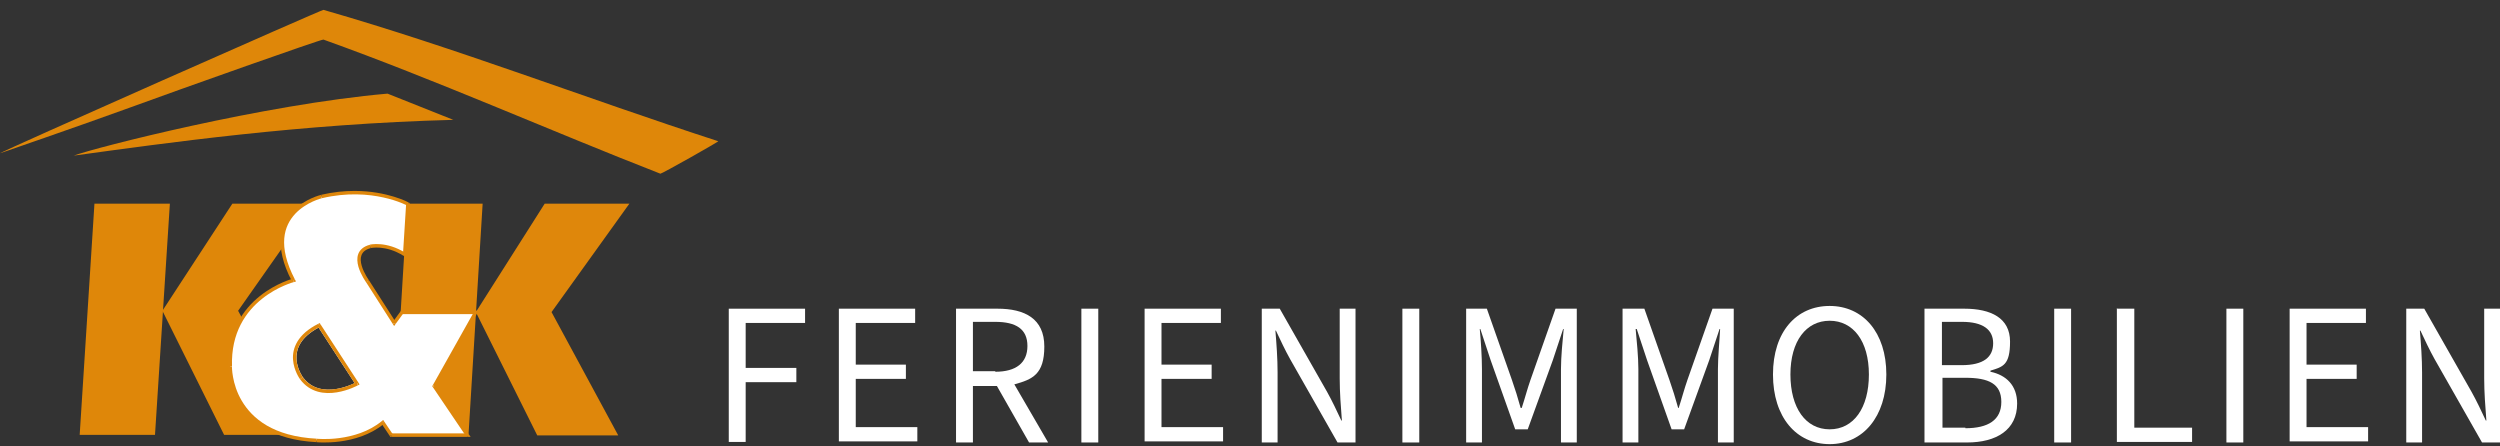 <svg width="213" height="38" viewBox="0 0 213 38" fill="none" xmlns="http://www.w3.org/2000/svg">
<rect x="0" y="0" width="213" height="38" fill="#333333" stroke="none"/>
<g clip-path="url(#clip0_0_1368)">
<path d="M62.091 26.301H68.592V27.515H63.531V31.346H67.849V32.561H63.531V37.653H62.091V26.254V26.301Z" fill="white"/>
<path d="M71.471 26.3H77.971V27.515H72.91V31.066H77.182V32.28H72.91V36.391H78.157V37.606H71.471V26.207V26.3Z" fill="white"/>
<path d="M81.454 26.3H84.983C87.305 26.3 88.976 27.141 88.976 29.524C88.976 31.906 87.955 32.327 86.422 32.747L89.301 37.699H87.676L84.936 32.887H82.893V37.699H81.454V26.3ZM84.797 31.673C86.561 31.673 87.537 30.925 87.537 29.477C87.537 28.029 86.561 27.422 84.797 27.422H82.893V31.626H84.797V31.673Z" fill="white"/>
<path d="M92.133 26.3H93.573V37.699H92.133V26.3Z" fill="white"/>
<path d="M97.52 26.3H104.02V27.515H98.959V31.066H103.231V32.28H98.959V36.391H104.206V37.606H97.52V26.207V26.3Z" fill="white"/>
<path d="M107.503 26.3H109.035L113.075 33.401C113.493 34.149 113.911 35.036 114.282 35.831H114.329C114.236 34.663 114.143 33.401 114.143 32.233V26.3H115.49V37.699H113.957L109.918 30.598C109.5 29.851 109.082 28.963 108.71 28.169H108.664C108.757 29.29 108.85 30.552 108.85 31.72V37.699H107.503V26.3Z" fill="white"/>
<path d="M119.483 26.3H120.922V37.699H119.483V26.3Z" fill="white"/>
<path d="M124.869 26.3H126.68L128.816 32.373C129.095 33.168 129.327 33.915 129.559 34.756H129.652C129.93 33.915 130.116 33.168 130.395 32.373L132.531 26.3H134.342V37.699H132.995V31.439C132.995 30.411 133.134 29.01 133.227 28.029H133.181L132.299 30.692L130.163 36.578H129.095L127.005 30.692L126.123 28.029H126.076C126.169 29.01 126.262 30.411 126.262 31.439V37.699H124.916V26.3H124.869Z" fill="white"/>
<path d="M138.289 26.3H140.1L142.235 32.373C142.514 33.168 142.746 33.915 142.978 34.756H143.025C143.303 33.915 143.489 33.168 143.768 32.373L145.904 26.3H147.715V37.699H146.368V31.439C146.368 30.411 146.507 29.01 146.554 28.029H146.507L145.625 30.692L143.489 36.578H142.421L140.332 30.692L139.449 28.029H139.357C139.449 29.01 139.589 30.411 139.589 31.439V37.699H138.242V26.3H138.289Z" fill="white"/>
<path d="M151.058 31.907C151.058 28.263 153.055 26.067 155.887 26.067C158.719 26.067 160.716 28.309 160.716 31.907C160.716 35.504 158.719 37.84 155.887 37.84C153.055 37.84 151.058 35.55 151.058 31.907ZM159.23 31.907C159.23 29.057 157.884 27.328 155.887 27.328C153.89 27.328 152.544 29.057 152.544 31.907C152.544 34.756 153.844 36.578 155.887 36.578C157.93 36.578 159.23 34.756 159.23 31.907Z" fill="white"/>
<path d="M164.013 26.3H167.356C169.631 26.3 171.256 27.095 171.256 29.103C171.256 31.112 170.653 31.252 169.585 31.579V31.673C170.931 31.953 171.86 32.841 171.86 34.382C171.86 36.625 170.096 37.699 167.588 37.699H163.966V26.3H164.013ZM167.124 31.112C169.028 31.112 169.817 30.411 169.817 29.244C169.817 28.076 168.935 27.422 167.17 27.422H165.452V31.112H167.124ZM167.449 36.485C169.399 36.485 170.513 35.784 170.513 34.242C170.513 32.7 169.445 32.187 167.449 32.187H165.499V36.438H167.449V36.485Z" fill="white"/>
<path d="M175.018 26.3H176.457V37.699H175.018V26.3Z" fill="white"/>
<path d="M180.404 26.301H181.843V36.438H186.765V37.653H180.357V26.254L180.404 26.301Z" fill="white"/>
<path d="M189.69 26.3H191.13V37.699H189.69V26.3Z" fill="white"/>
<path d="M195.077 26.3H201.577V27.515H196.516V31.066H200.788V32.28H196.516V36.391H201.763V37.606H195.077V26.207V26.3Z" fill="white"/>
<path d="M205.013 26.3H206.546L210.585 33.401C211.003 34.149 211.421 35.036 211.793 35.831H211.839C211.746 34.663 211.653 33.401 211.653 32.233V26.3H213V37.699H211.468L207.428 30.598C207.01 29.851 206.592 28.963 206.221 28.169H206.174C206.267 29.29 206.36 30.552 206.36 31.72V37.699H205.013V26.3Z" fill="white"/>
<path fill-rule="evenodd" clip-rule="evenodd" d="M8.047 17.355L6.789 37.05H13.206L14.473 17.355H7.968H8.047Z" fill="#DF8709"/>
<path fill-rule="evenodd" clip-rule="evenodd" d="M19.795 17.355L13.837 26.478L19.093 37.05H26.077L20.287 26.478L26.695 17.355H19.716H19.795Z" fill="#DF8709"/>
<path fill-rule="evenodd" clip-rule="evenodd" d="M34.7 17.355L33.492 37.163H39.91L41.121 17.355H34.7Z" fill="#DF870B"/>
<path fill-rule="evenodd" clip-rule="evenodd" d="M53.621 17.355H46.406L40.541 26.59L45.774 37.097H52.674L46.991 26.59L53.621 17.355Z" fill="#DF870B"/>
<path fill-rule="evenodd" clip-rule="evenodd" d="M40.523 26.614H34.24L33.586 27.515L31.32 23.965C31.32 23.965 29.527 21.531 31.547 20.989C31.547 20.989 32.884 20.671 34.477 21.68L34.751 17.382C34.751 17.382 31.733 15.733 27.396 16.747C27.396 16.747 21.926 18.018 25.005 23.885C25.005 23.885 19.419 25.31 19.618 31.225C19.618 31.225 19.456 37.148 26.987 37.527C26.987 37.527 30.349 37.868 32.615 35.994L33.335 37.069H39.817L36.998 32.892L40.523 26.609V26.614ZM25.803 32.14L25.789 32.117C25.775 32.098 25.757 32.07 25.734 32.033C25.687 31.958 25.627 31.851 25.562 31.715C25.432 31.444 25.297 31.066 25.265 30.636C25.213 29.804 25.52 28.786 27.145 27.912L30.219 32.645C30.136 32.687 30.01 32.743 29.866 32.799C29.555 32.925 29.123 33.07 28.65 33.145C27.693 33.294 26.579 33.182 25.808 32.14H25.803Z" fill="white"/>
<path fill-rule="evenodd" clip-rule="evenodd" d="M34.398 21.806L34.607 21.937L34.621 21.689L34.477 21.68L34.398 21.806Z" fill="#DF870B"/>
<path fill-rule="evenodd" clip-rule="evenodd" d="M31.51 20.849H31.505L31.542 20.989L31.51 20.849Z" fill="#E58901"/>
<path fill-rule="evenodd" clip-rule="evenodd" d="M31.579 21.134H31.589C31.598 21.134 31.612 21.134 31.631 21.124C31.668 21.12 31.723 21.11 31.793 21.105C31.937 21.091 32.146 21.082 32.401 21.105C32.917 21.152 33.623 21.316 34.398 21.806L34.556 21.554C32.917 20.517 31.533 20.839 31.514 20.844L31.584 21.129L31.579 21.134Z" fill="#DF870B"/>
<path fill-rule="evenodd" clip-rule="evenodd" d="M31.44 23.886V23.881H31.435L31.319 23.965L31.44 23.886Z" fill="#E58901"/>
<path fill-rule="evenodd" clip-rule="evenodd" d="M31.436 23.881V23.876L31.422 23.857C31.422 23.857 31.394 23.815 31.37 23.783C31.329 23.717 31.268 23.624 31.199 23.507C31.064 23.278 30.911 22.965 30.818 22.643C30.725 22.32 30.697 21.998 30.799 21.741C30.901 21.484 31.11 21.265 31.584 21.139L31.51 20.854C30.976 20.994 30.655 21.283 30.525 21.638C30.395 21.989 30.437 22.377 30.539 22.732C30.748 23.442 31.199 24.058 31.203 24.063L31.44 23.886L31.436 23.881Z" fill="#DF870B"/>
<path fill-rule="evenodd" clip-rule="evenodd" d="M33.46 27.595L33.581 27.777L33.706 27.599L33.585 27.515L33.46 27.595Z" fill="#DF870B"/>
<path fill-rule="evenodd" clip-rule="evenodd" d="M33.711 27.436L31.44 23.885L31.194 24.049L33.46 27.595L33.711 27.436Z" fill="#DF870B"/>
<path fill-rule="evenodd" clip-rule="evenodd" d="M34.24 26.469H34.166L34.124 26.529L34.24 26.614V26.469Z" fill="#DF870B"/>
<path fill-rule="evenodd" clip-rule="evenodd" d="M34.124 26.53L33.469 27.427L33.706 27.6L34.361 26.703L34.124 26.53Z" fill="#DF870B"/>
<path fill-rule="evenodd" clip-rule="evenodd" d="M40.653 26.688L40.778 26.469H40.523V26.614L40.653 26.688Z" fill="#DF870B"/>
<path fill-rule="evenodd" clip-rule="evenodd" d="M40.522 26.469H34.24V26.763H40.522V26.469Z" fill="#DF870B"/>
<path fill-rule="evenodd" clip-rule="evenodd" d="M36.873 32.822L36.826 32.902L36.877 32.981L37.003 32.897L36.873 32.822Z" fill="#DF870B"/>
<path fill-rule="evenodd" clip-rule="evenodd" d="M37.128 32.967L40.653 26.688L40.397 26.544L36.873 32.822L37.128 32.967Z" fill="#DF870B"/>
<path fill-rule="evenodd" clip-rule="evenodd" d="M39.817 37.219H40.096L39.938 36.99L39.817 37.074V37.219Z" fill="#DF870B"/>
<path fill-rule="evenodd" clip-rule="evenodd" d="M39.937 36.989L37.123 32.813L36.877 32.981L39.696 37.153L39.937 36.989Z" fill="#DF870B"/>
<path fill-rule="evenodd" clip-rule="evenodd" d="M33.214 37.153L33.26 37.219H33.335V37.074L33.214 37.153Z" fill="#DF870B"/>
<path fill-rule="evenodd" clip-rule="evenodd" d="M33.335 37.219H39.817V36.924H33.335V37.219Z" fill="#DF870B"/>
<path fill-rule="evenodd" clip-rule="evenodd" d="M32.736 35.915L32.647 35.78L32.522 35.883L32.615 35.995L32.736 35.915Z" fill="#DF870B"/>
<path fill-rule="evenodd" clip-rule="evenodd" d="M32.494 36.078L33.214 37.153L33.46 36.989L32.736 35.915L32.494 36.078Z" fill="#DF870B"/>
<path fill-rule="evenodd" clip-rule="evenodd" d="M27.001 37.382H26.996L26.987 37.527L27.001 37.382Z" fill="#E58901"/>
<path fill-rule="evenodd" clip-rule="evenodd" d="M26.973 37.676C26.973 37.676 30.372 38.031 32.708 36.111L32.522 35.882C31.422 36.793 30.038 37.172 28.933 37.321C28.38 37.396 27.892 37.41 27.549 37.405C27.377 37.405 27.238 37.396 27.145 37.391C27.099 37.391 27.061 37.387 27.038 37.382H27.01H27.006L26.992 37.513L27.01 37.382H27.006L26.996 37.513L27.015 37.382L26.982 37.676H26.973Z" fill="#DF870B"/>
<path fill-rule="evenodd" clip-rule="evenodd" d="M19.762 31.23L19.767 31.225L19.762 31.22L19.618 31.225L19.762 31.23Z" fill="#E58901"/>
<path fill-rule="evenodd" clip-rule="evenodd" d="M19.47 31.22C19.47 31.22 19.428 32.743 20.352 34.308C21.271 35.878 23.175 37.485 26.978 37.672L26.992 37.377C23.263 37.186 21.485 35.644 20.602 34.154C20.161 33.411 19.952 32.673 19.855 32.127C19.804 31.851 19.781 31.627 19.771 31.468C19.767 31.388 19.762 31.328 19.762 31.286C19.762 31.267 19.762 31.248 19.762 31.239V31.23L19.47 31.22Z" fill="#DF870B"/>
<path fill-rule="evenodd" clip-rule="evenodd" d="M25.037 24.03L25.218 23.984L25.134 23.815L25.004 23.886L25.037 24.03Z" fill="#DF870B"/>
<path fill-rule="evenodd" clip-rule="evenodd" d="M24.967 23.741C24.967 23.741 23.542 24.105 22.144 25.222C20.747 26.334 19.367 28.226 19.474 31.23L19.767 31.22C19.669 28.314 20.983 26.53 22.33 25.455C23.003 24.918 23.686 24.558 24.197 24.339C24.452 24.227 24.666 24.152 24.814 24.1C24.889 24.077 24.944 24.058 24.986 24.049C25.005 24.044 25.018 24.04 25.028 24.035H25.037L24.963 23.75L24.967 23.741Z" fill="#DF870B"/>
<path fill-rule="evenodd" clip-rule="evenodd" d="M27.428 16.892L27.396 16.747L27.428 16.892Z" fill="#E58901"/>
<path fill-rule="evenodd" clip-rule="evenodd" d="M27.359 16.602C27.359 16.602 25.956 16.924 24.935 18.013C23.909 19.101 23.305 20.994 24.87 23.955L25.13 23.82C23.616 20.914 24.21 19.232 25.148 18.218C25.622 17.714 26.193 17.378 26.644 17.172C26.871 17.069 27.066 16.999 27.206 16.952C27.275 16.929 27.331 16.915 27.368 16.906C27.387 16.901 27.401 16.896 27.41 16.896H27.419L27.354 16.607L27.359 16.602Z" fill="#DF870B"/>
<path fill-rule="evenodd" clip-rule="evenodd" d="M34.895 17.392L34.904 17.298L34.821 17.252L34.751 17.382L34.895 17.392Z" fill="#DF870B"/>
<path fill-rule="evenodd" clip-rule="evenodd" d="M34.821 17.251C34.821 17.251 33.019 16.27 30.219 16.266H30.196C29.337 16.266 28.39 16.359 27.363 16.597L27.428 16.887C29.573 16.382 31.389 16.541 32.671 16.826C33.311 16.966 33.818 17.139 34.161 17.275C34.333 17.345 34.463 17.401 34.551 17.443C34.593 17.466 34.63 17.48 34.649 17.49L34.672 17.504H34.677L34.816 17.242L34.821 17.251Z" fill="#DF870B"/>
<path fill-rule="evenodd" clip-rule="evenodd" d="M34.621 21.69L34.895 17.392L34.602 17.373L34.333 21.671L34.621 21.69Z" fill="#DF870B"/>
<path fill-rule="evenodd" clip-rule="evenodd" d="M27.312 27.637L27.243 27.525L27.122 27.586L27.192 27.716L27.312 27.637Z" fill="#DF870B"/>
<path fill-rule="evenodd" clip-rule="evenodd" d="M25.803 32.14H25.799L25.682 32.229L25.803 32.14Z" fill="#E58901"/>
<path fill-rule="evenodd" clip-rule="evenodd" d="M27.257 27.847C27.219 27.866 27.178 27.889 27.14 27.908C25.515 28.781 25.209 29.8 25.26 30.631C25.288 31.061 25.427 31.439 25.557 31.71C25.622 31.846 25.683 31.953 25.729 32.028C25.752 32.065 25.771 32.093 25.785 32.112L25.799 32.131V32.136L25.734 32.182L25.683 32.224L25.566 32.313C25.548 32.285 25.037 31.594 24.967 30.65C24.893 29.697 25.32 28.487 27.127 27.581L27.192 27.711L27.257 27.842V27.847Z" fill="#DF870B"/>
<path fill-rule="evenodd" clip-rule="evenodd" d="M30.498 32.827L30.637 32.752L30.549 32.617L30.428 32.701L30.498 32.827Z" fill="#DF870B"/>
<path fill-rule="evenodd" clip-rule="evenodd" d="M30.498 32.827C30.498 32.827 29.699 33.271 28.687 33.43C27.684 33.593 26.421 33.472 25.566 32.313L25.683 32.224L25.734 32.182L25.799 32.136C26.569 33.178 27.679 33.29 28.64 33.14C29.119 33.065 29.55 32.921 29.857 32.794C30.006 32.734 30.126 32.682 30.21 32.64C30.21 32.64 30.219 32.64 30.219 32.636C30.261 32.617 30.293 32.598 30.317 32.584L30.34 32.57H30.349L30.419 32.696L30.488 32.827H30.498Z" fill="#DF870B"/>
<path fill-rule="evenodd" clip-rule="evenodd" d="M30.549 32.617L30.428 32.701L30.303 32.78L30.214 32.64L27.14 27.908L27.066 27.796L27.192 27.716L27.312 27.637L30.549 32.617Z" fill="#DF870B"/>
<path d="M0 13.061C0.042 12.935 27.447 0.807 27.558 0.84C38.911 4.101 49.911 8.371 61.195 12.033C61.264 12.057 56.352 14.832 56.264 14.799C46.74 11.085 37.179 6.824 27.558 3.372C27.419 3.321 15.811 7.436 10.513 9.366C7.03 10.632 0 13.066 0 13.061Z" fill="#DF8709"/>
<path d="M6.287 13.257C8.075 12.589 22.455 8.898 33.019 7.978L38.623 10.211C25.604 10.547 14.134 12.187 6.292 13.257H6.287Z" fill="#DF8607"/>
</g>
<defs>
<clipPath id="clip0_0_1368">
<rect width="213" height="37" fill="white" transform="translate(0 0.84)"/>
</clipPath>
</defs>
</svg>
